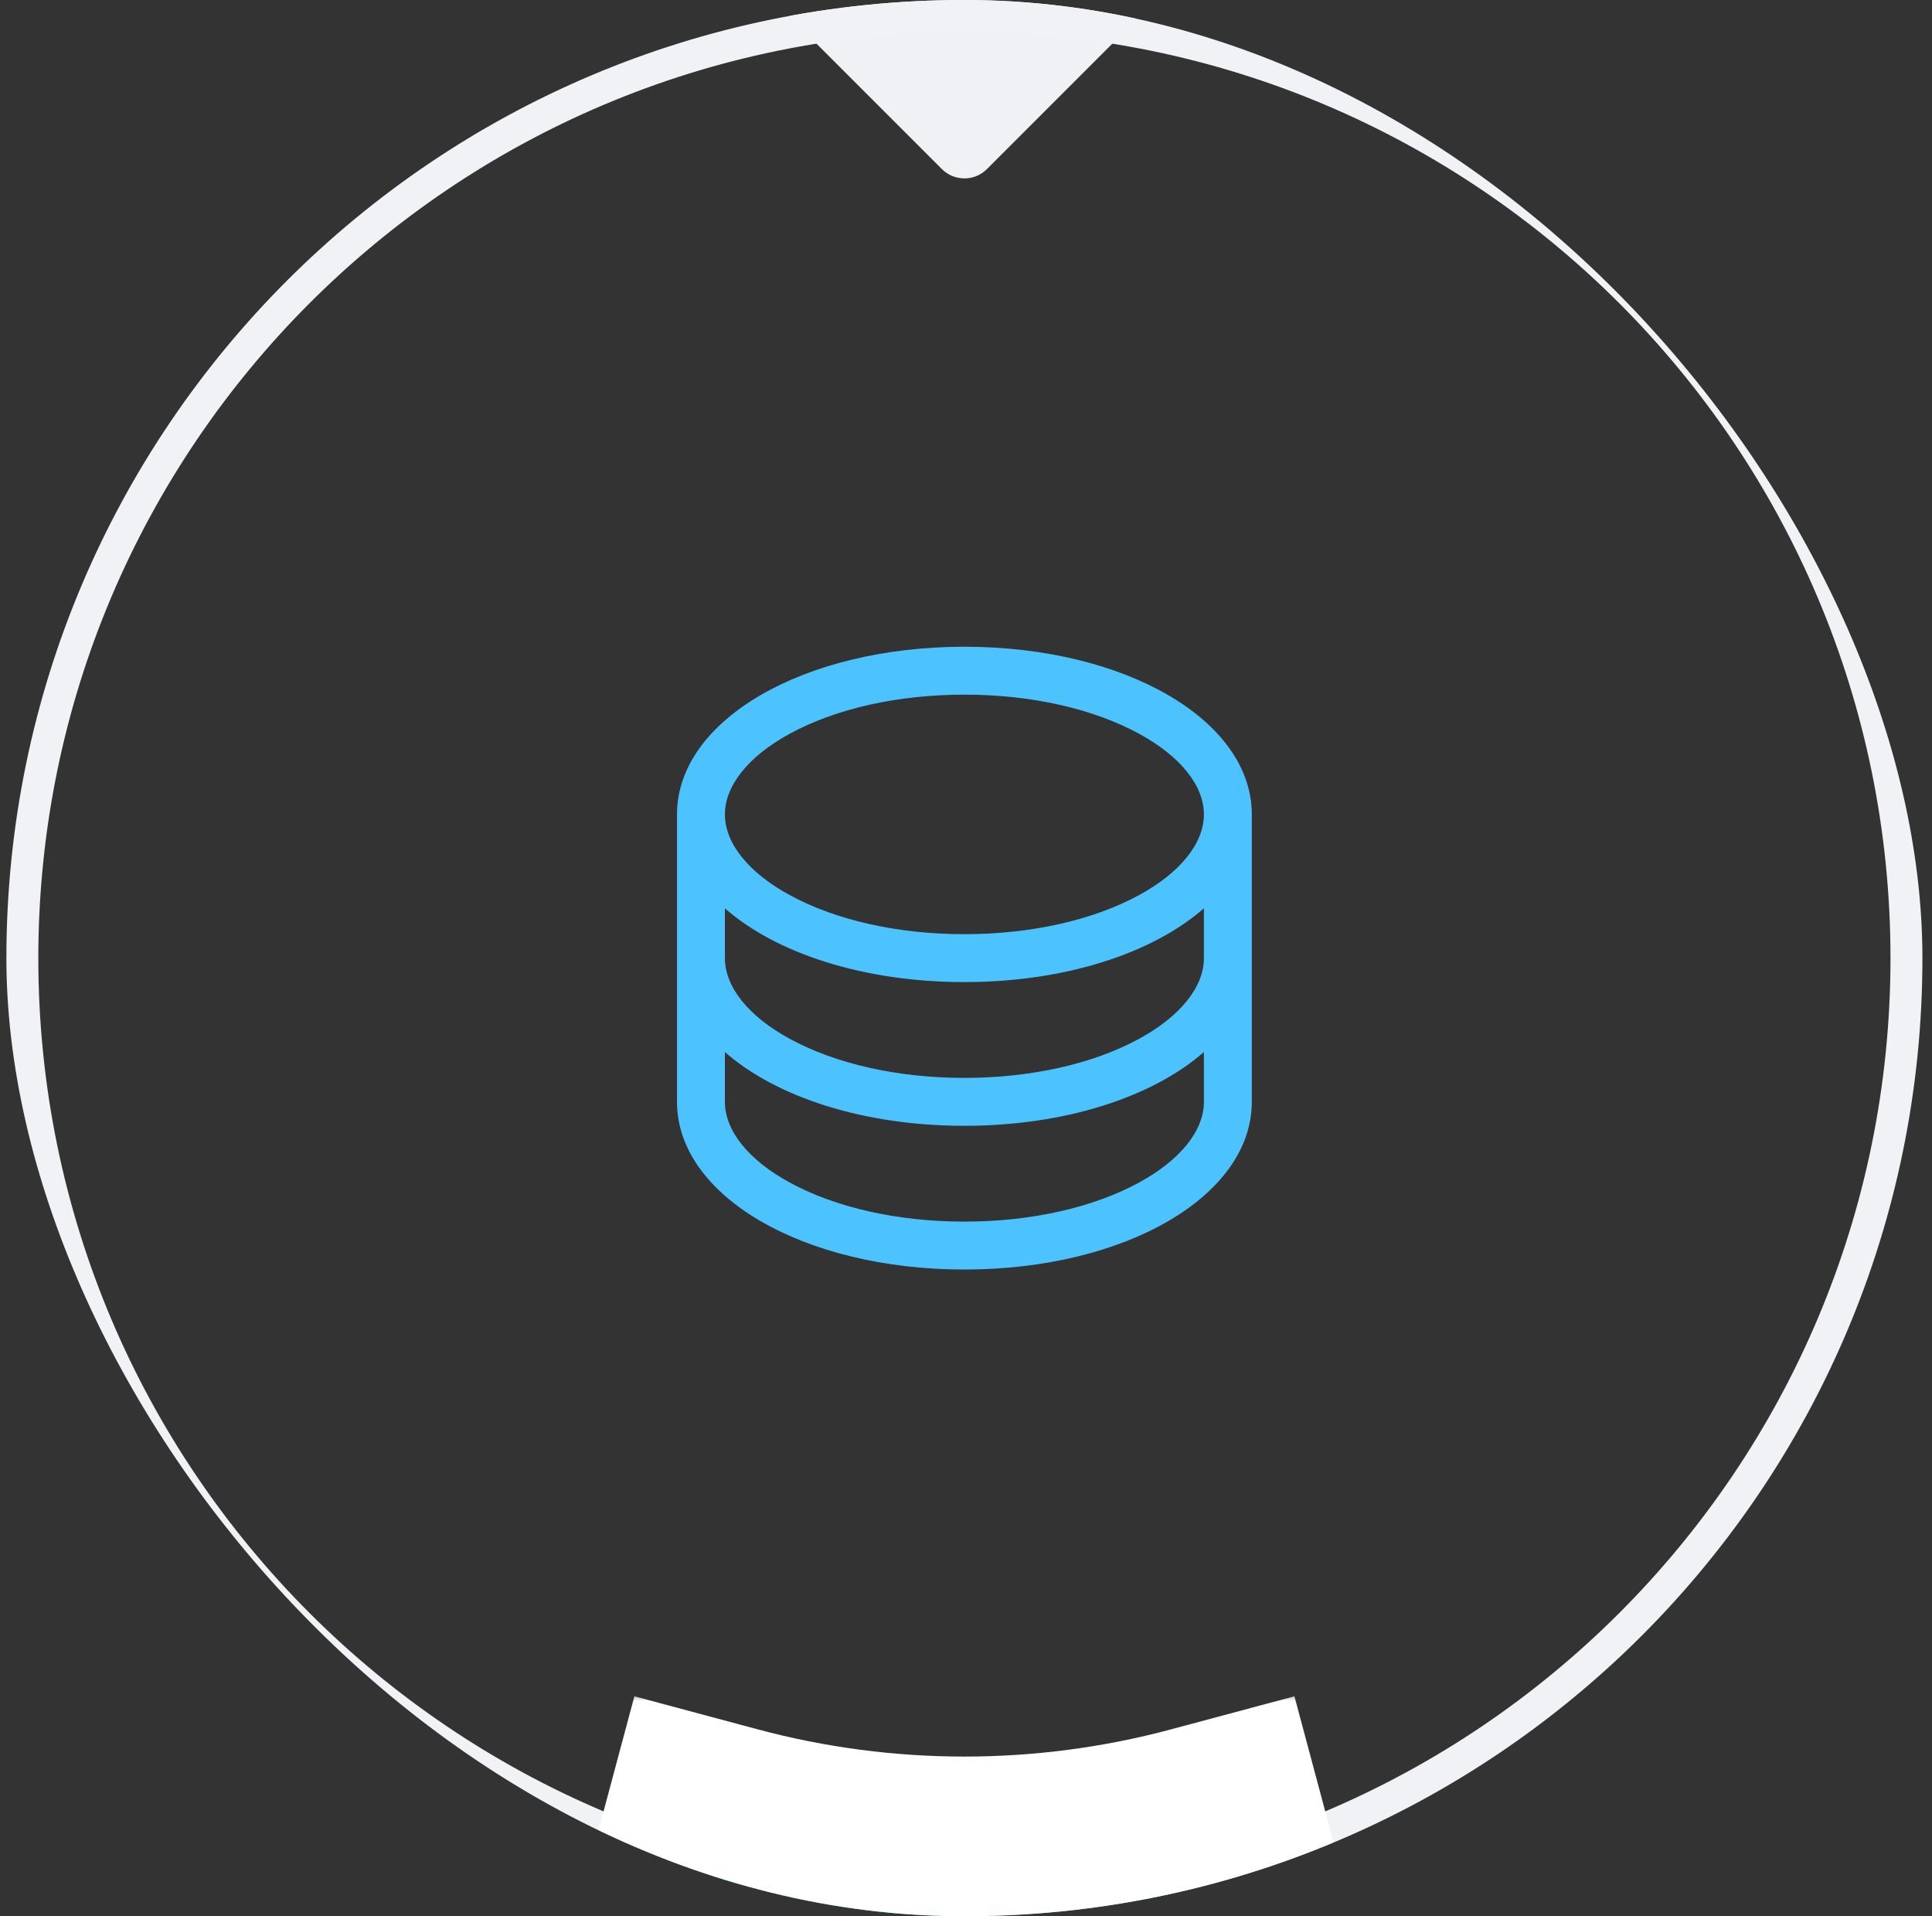 <svg width="121" height="120" viewBox="0 0 121 120" fill="none" xmlns="http://www.w3.org/2000/svg">
<rect x="0" y="0" width="121" height="120" fill="#333333" stroke="none"/>
<g clip-path="url(#clip0_1_1111)">
<path d="M49.814 1.414C49.033 0.633 49.033 -0.633 49.814 -1.414L58.986 -10.586C59.767 -11.367 61.033 -11.367 61.814 -10.586L70.986 -1.414C71.767 -0.633 71.767 0.633 70.986 1.414L61.814 10.586C61.033 11.367 59.767 11.367 58.986 10.586L49.814 1.414Z" fill="#F0F1F5"/>
<path d="M60.4 1C92.985 1 119.4 27.415 119.4 60C119.4 92.585 92.985 119 60.4 119C27.815 119 1.4 92.585 1.4 60C1.4 27.415 27.815 1 60.4 1Z" stroke="#F0F2F5" stroke-width="2"/>
<path d="M60.4 40.5C70.493 40.5 78.4 45.112 78.4 51V69C78.4 74.888 70.493 79.5 60.4 79.5C50.307 79.5 42.4 74.888 42.4 69V51C42.4 45.112 50.307 40.5 60.4 40.5ZM75.4 65.88C72.201 68.685 66.732 70.5 60.4 70.5C54.068 70.5 48.599 68.692 45.4 65.88V69C45.4 70.804 46.877 72.644 49.452 74.048C52.35 75.629 56.239 76.5 60.4 76.5C64.561 76.5 68.449 75.629 71.348 74.048C73.922 72.644 75.4 70.804 75.4 69V65.88ZM75.4 56.88C72.201 59.685 66.732 61.5 60.4 61.5C54.068 61.5 48.599 59.692 45.4 56.88V60C45.4 61.804 46.877 63.644 49.452 65.048C52.35 66.629 56.239 67.5 60.4 67.5C64.561 67.5 68.449 66.629 71.348 65.048C73.922 63.644 75.4 61.804 75.4 60V56.88ZM60.4 43.5C56.239 43.5 52.35 44.371 49.452 45.952C46.877 47.356 45.4 49.196 45.4 51C45.4 52.804 46.877 54.644 49.452 56.048C52.35 57.629 56.239 58.5 60.4 58.5C64.561 58.5 68.449 57.629 71.348 56.048C73.922 54.644 75.4 52.804 75.4 51C75.4 49.196 73.922 47.356 71.348 45.952C68.449 44.371 64.561 43.5 60.4 43.5Z" fill="#4CC3FF"/>
<mask id="path-5-outside-1_1_1111" maskUnits="userSpaceOnUse" x="34.871" y="106.023" width="51" height="22" fill="black">
<rect fill="white" x="34.871" y="106.023" width="51" height="22"/>
<path d="M75.929 117.955C65.756 120.681 55.044 120.681 44.871 117.955L45.388 116.023C55.222 118.659 65.577 118.659 75.412 116.023L75.929 117.955Z"/>
</mask>
<path d="M75.929 117.955C65.756 120.681 55.044 120.681 44.871 117.955L45.388 116.023C55.222 118.659 65.577 118.659 75.412 116.023L75.929 117.955Z" fill="#4CC3FF"/>
<path d="M75.929 117.955L78 125.682L85.727 123.612L83.657 115.885L75.929 117.955ZM44.871 117.955L37.143 115.885L35.073 123.612L42.8 125.682L44.871 117.955ZM45.388 116.023L47.459 108.296L39.731 106.225L37.661 113.953L45.388 116.023ZM75.412 116.023L83.139 113.953L81.069 106.225L73.341 108.296L75.412 116.023ZM75.929 117.955L73.859 110.228C65.042 112.59 55.758 112.59 46.941 110.228L44.871 117.955L42.8 125.682C54.33 128.772 66.47 128.772 78 125.682L75.929 117.955ZM44.871 117.955L52.598 120.026L53.116 118.094L45.388 116.023L37.661 113.953L37.143 115.885L44.871 117.955ZM45.388 116.023L43.318 123.751C54.508 126.749 66.291 126.749 77.482 123.751L75.412 116.023L73.341 108.296C64.863 110.568 55.937 110.568 47.459 108.296L45.388 116.023ZM75.412 116.023L67.684 118.094L68.202 120.026L75.929 117.955L83.657 115.885L83.139 113.953L75.412 116.023Z" fill="white" mask="url(#path-5-outside-1_1_1111)"/>
</g>
<defs>
<clipPath id="clip0_1_1111">
<rect x="0.4" width="120" height="120" rx="60" fill="white"/>
</clipPath>
</defs>
</svg>
